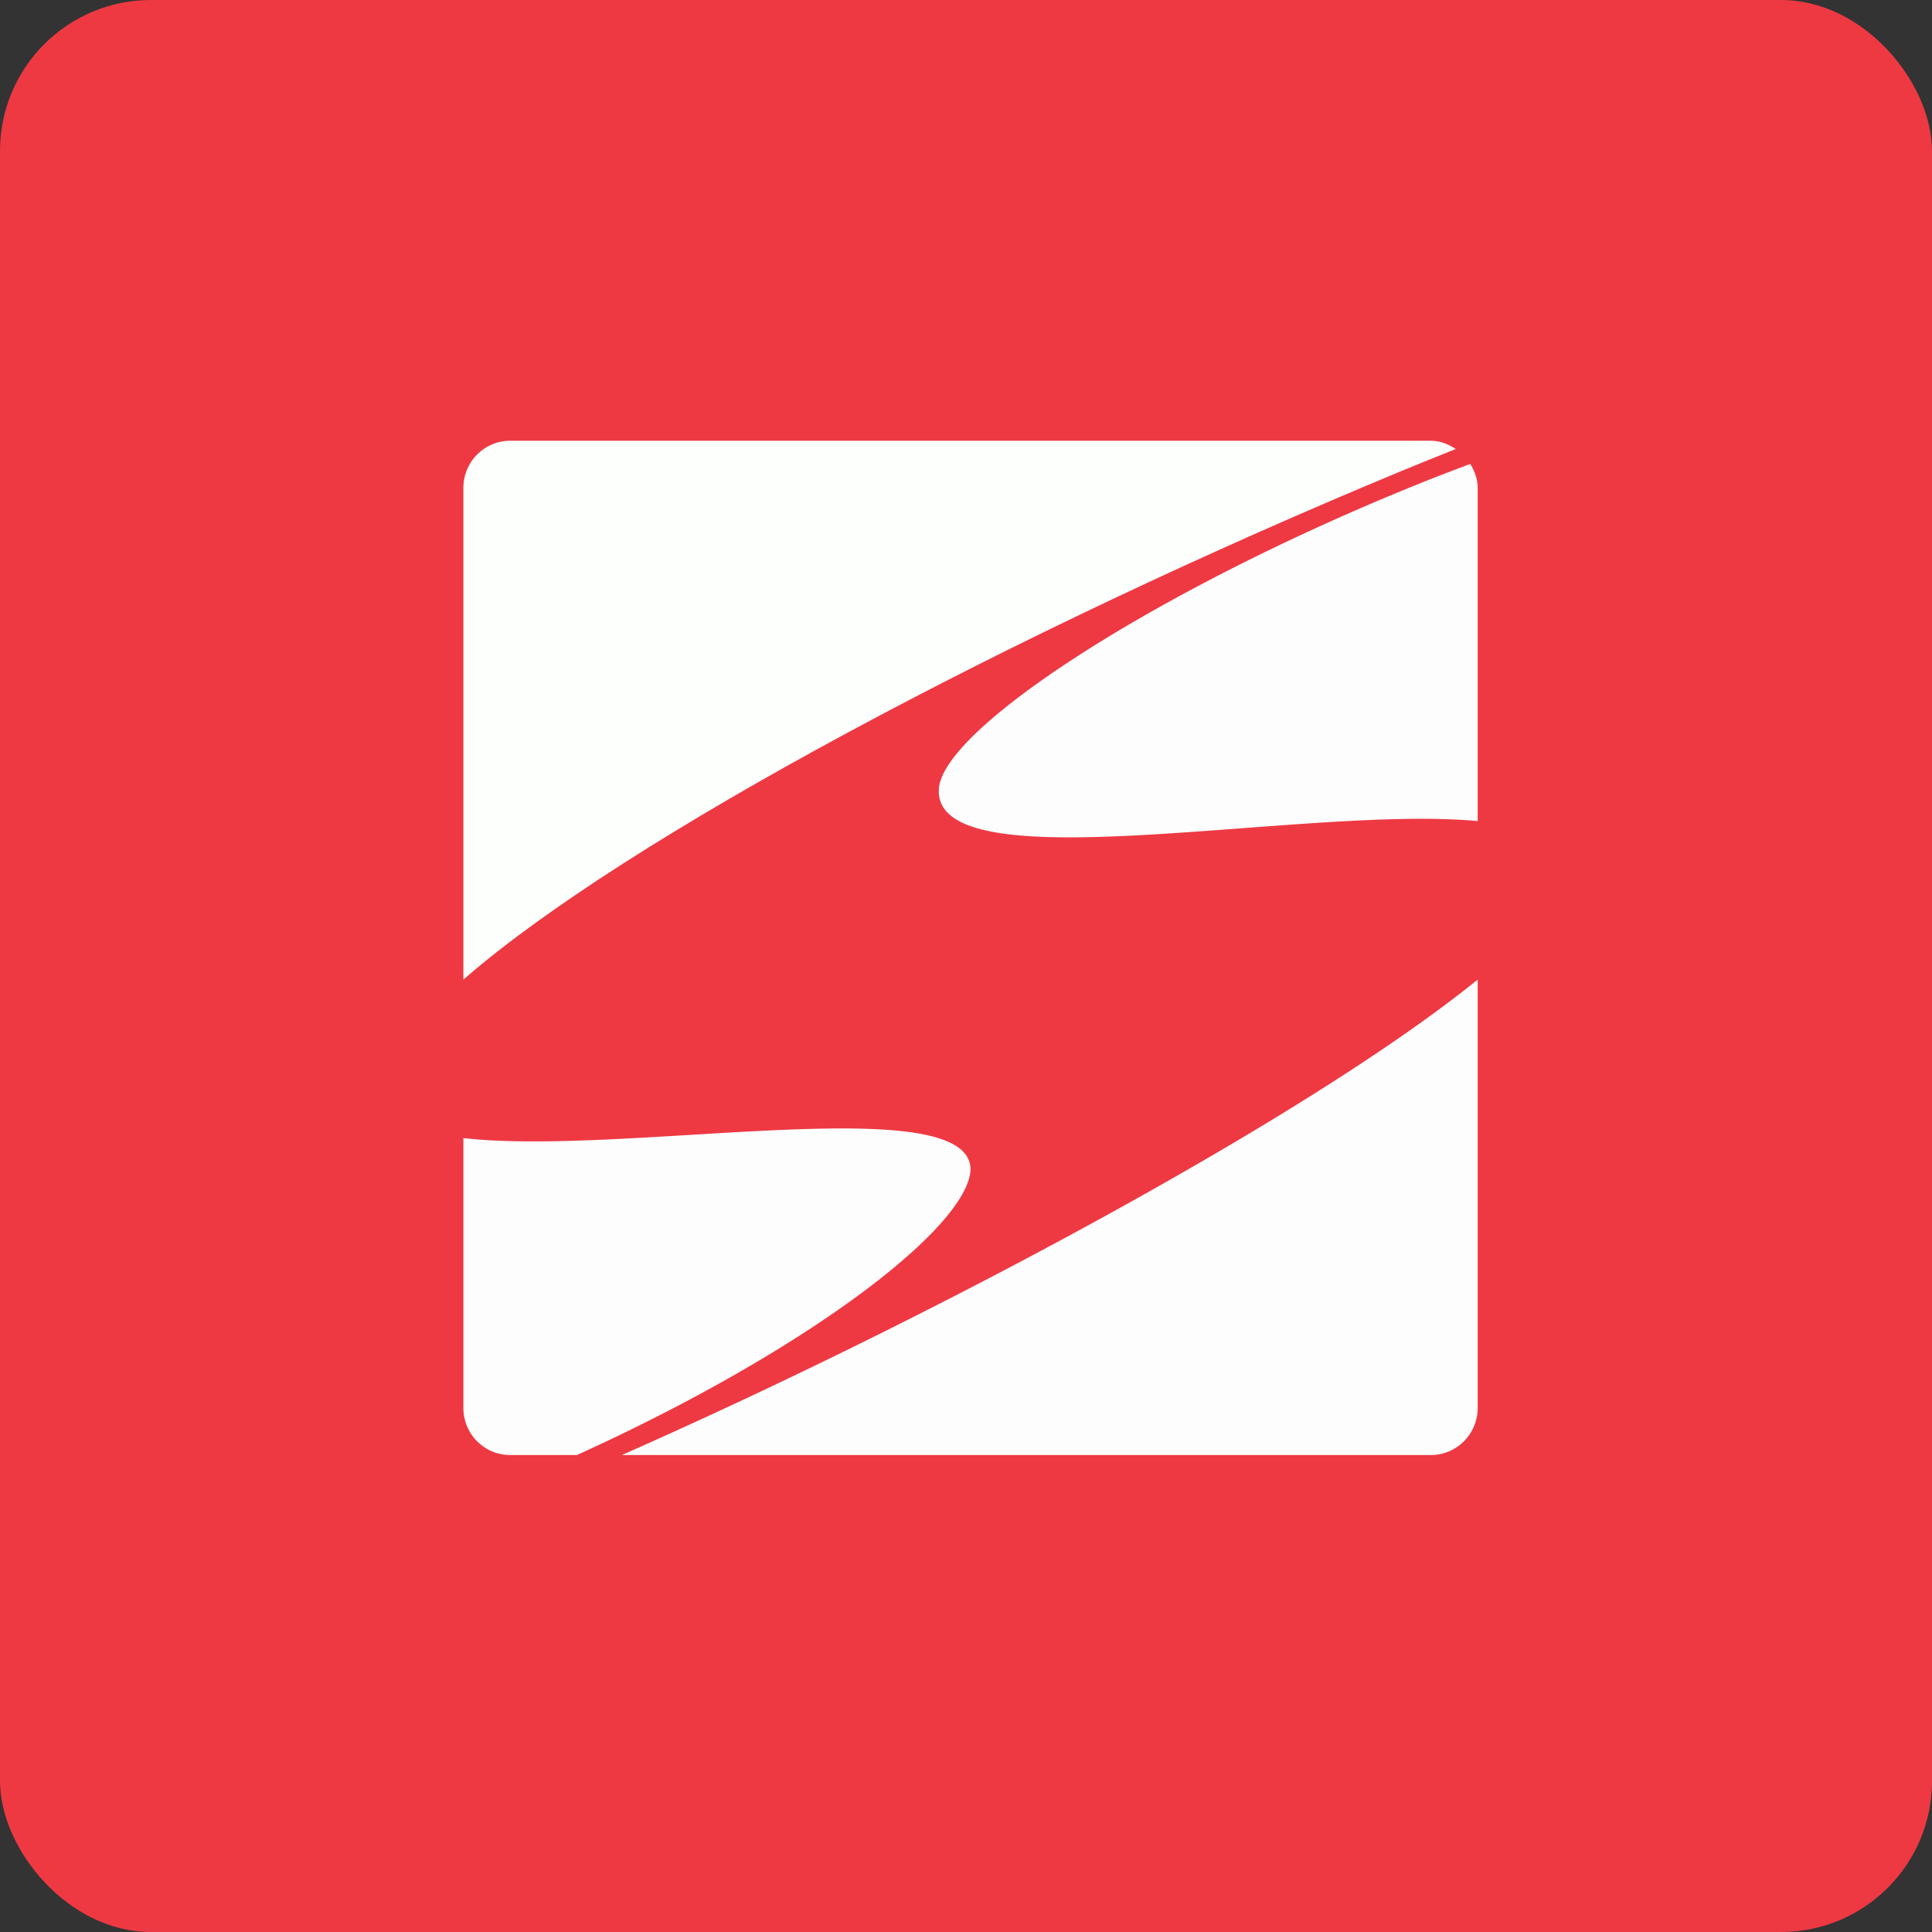 <!-- by FastBull --><svg xmlns="http://www.w3.org/2000/svg" width="64" height="64" viewBox="0 0 64 64"><rect x="0" y="0" width="64" height="64" fill="#333333" stroke="none"/><rect x="0" y="0" width="64" height="64" rx="5" ry="5" fill="#EE3943" /><path fill="#f03741" d="" /><path d="M 46.435,15.598 C 47.023,15.356 47.624,15.114 48.224,14.874 C 47.982,14.716 47.71,14.6 47.397,14.6 L 16.899,14.6 C 16.043,14.6 15.35,15.299 15.35,16.161 L 15.35,32.45 C 20.715,27.774 33.515,20.956 46.435,15.598 Z" fill="#fdfffd" /><path d="M 46.244,16.337 C 37.89,19.8 31.19,24.212 31.1,26.15 C 30.946,29.333 43.189,26.655 48.95,27.2 L 48.95,16.161 C 48.95,15.867 48.846,15.605 48.705,15.369 A 66.538,66.538 0 0,0 46.244,16.337 Z M 32.15,38.75 C 32.16,36.027 20.715,38.316 15.35,37.7 L 15.35,46.64 C 15.35,47.501 16.043,48.2 16.9,48.2 L 19.112,48.2 C 26.834,44.691 32.059,40.64 32.15,38.75 Z M 20.6,48.2 L 47.398,48.2 C 48.253,48.2 48.95,47.502 48.95,46.64 L 48.95,32.45 C 43.518,36.854 31.349,43.451 20.6,48.2 Z" fill="#fdfdfe" /></svg>